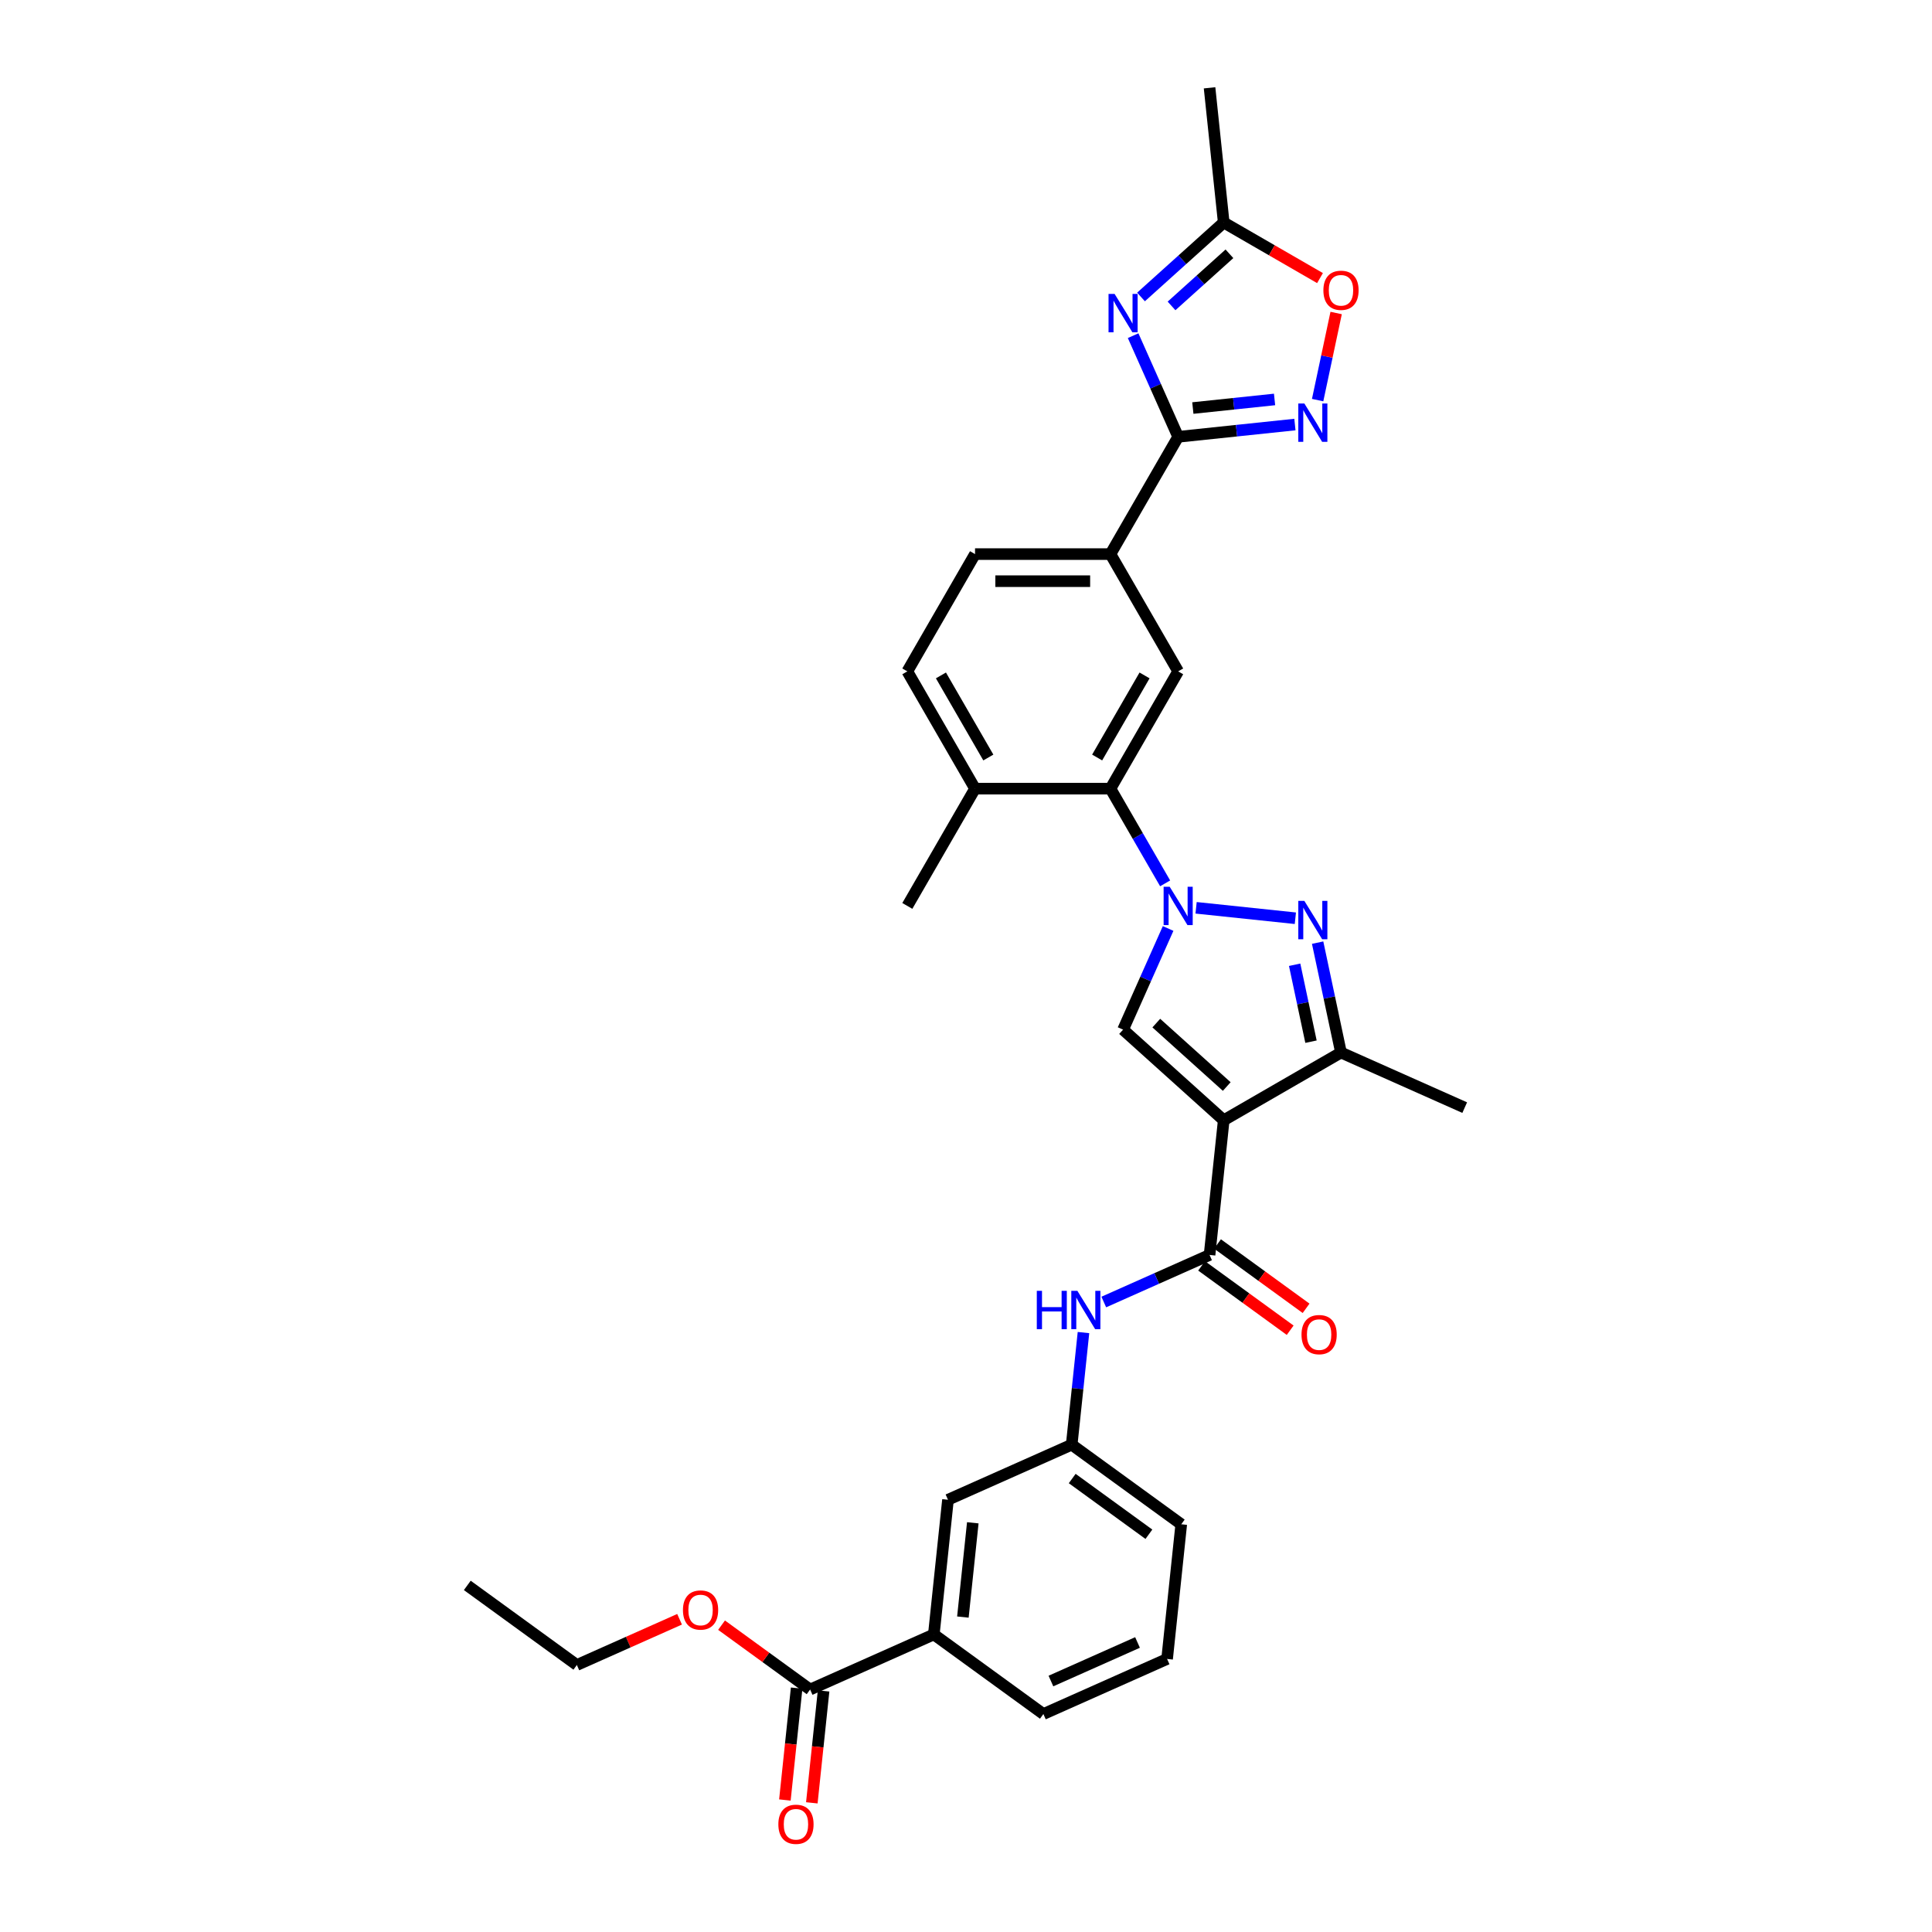 <?xml version='1.0' encoding='iso-8859-1'?>
<svg version='1.1' baseProfile='full'
              xmlns='http://www.w3.org/2000/svg'
                      xmlns:rdkit='http://www.rdkit.org/xml'
                      xmlns:xlink='http://www.w3.org/1999/xlink'
                  xml:space='preserve'
width='1000px' height='1000px' viewBox='0 0 1000 1000'>
<!-- END OF HEADER -->
<rect style='opacity:1.0;fill:#FFFFFF;stroke:none' width='1000' height='1000' x='0' y='0'> </rect>
<path class='bond-1' d='M 619.095,469.88 L 670.476,475.28' style='fill:none;fill-rule:evenodd;stroke:#0000FF;stroke-width:6px;stroke-linecap:butt;stroke-linejoin:miter;stroke-opacity:1' />
<path class='bond-2' d='M 604.615,480.582 L 592.96,506.759' style='fill:none;fill-rule:evenodd;stroke:#0000FF;stroke-width:6px;stroke-linecap:butt;stroke-linejoin:miter;stroke-opacity:1' />
<path class='bond-2' d='M 592.96,506.759 L 581.305,532.937' style='fill:none;fill-rule:evenodd;stroke:#000000;stroke-width:6px;stroke-linecap:butt;stroke-linejoin:miter;stroke-opacity:1' />
<path class='bond-8' d='M 603.072,457.227 L 588.92,432.715' style='fill:none;fill-rule:evenodd;stroke:#0000FF;stroke-width:6px;stroke-linecap:butt;stroke-linejoin:miter;stroke-opacity:1' />
<path class='bond-8' d='M 588.92,432.715 L 574.768,408.202' style='fill:none;fill-rule:evenodd;stroke:#000000;stroke-width:6px;stroke-linecap:butt;stroke-linejoin:miter;stroke-opacity:1' />
<path class='bond-0' d='M 633.394,579.838 L 581.305,532.937' style='fill:none;fill-rule:evenodd;stroke:#000000;stroke-width:6px;stroke-linecap:butt;stroke-linejoin:miter;stroke-opacity:1' />
<path class='bond-0' d='M 634.961,562.385 L 598.499,529.554' style='fill:none;fill-rule:evenodd;stroke:#000000;stroke-width:6px;stroke-linecap:butt;stroke-linejoin:miter;stroke-opacity:1' />
<path class='bond-5' d='M 633.394,579.838 L 626.067,649.547' style='fill:none;fill-rule:evenodd;stroke:#000000;stroke-width:6px;stroke-linecap:butt;stroke-linejoin:miter;stroke-opacity:1' />
<path class='bond-32' d='M 633.394,579.838 L 694.096,544.792' style='fill:none;fill-rule:evenodd;stroke:#000000;stroke-width:6px;stroke-linecap:butt;stroke-linejoin:miter;stroke-opacity:1' />
<path class='bond-6' d='M 682.005,487.908 L 688.051,516.35' style='fill:none;fill-rule:evenodd;stroke:#0000FF;stroke-width:6px;stroke-linecap:butt;stroke-linejoin:miter;stroke-opacity:1' />
<path class='bond-6' d='M 688.051,516.35 L 694.096,544.792' style='fill:none;fill-rule:evenodd;stroke:#000000;stroke-width:6px;stroke-linecap:butt;stroke-linejoin:miter;stroke-opacity:1' />
<path class='bond-6' d='M 670.107,499.356 L 674.338,519.265' style='fill:none;fill-rule:evenodd;stroke:#0000FF;stroke-width:6px;stroke-linecap:butt;stroke-linejoin:miter;stroke-opacity:1' />
<path class='bond-6' d='M 674.338,519.265 L 678.57,539.174' style='fill:none;fill-rule:evenodd;stroke:#000000;stroke-width:6px;stroke-linecap:butt;stroke-linejoin:miter;stroke-opacity:1' />
<path class='bond-3' d='M 586.504,173.742 L 598.159,199.919' style='fill:none;fill-rule:evenodd;stroke:#0000FF;stroke-width:6px;stroke-linecap:butt;stroke-linejoin:miter;stroke-opacity:1' />
<path class='bond-3' d='M 598.159,199.919 L 609.814,226.097' style='fill:none;fill-rule:evenodd;stroke:#000000;stroke-width:6px;stroke-linecap:butt;stroke-linejoin:miter;stroke-opacity:1' />
<path class='bond-9' d='M 590.585,153.708 L 611.99,134.436' style='fill:none;fill-rule:evenodd;stroke:#0000FF;stroke-width:6px;stroke-linecap:butt;stroke-linejoin:miter;stroke-opacity:1' />
<path class='bond-9' d='M 611.99,134.436 L 633.394,115.163' style='fill:none;fill-rule:evenodd;stroke:#000000;stroke-width:6px;stroke-linecap:butt;stroke-linejoin:miter;stroke-opacity:1' />
<path class='bond-9' d='M 606.387,158.344 L 621.37,144.853' style='fill:none;fill-rule:evenodd;stroke:#0000FF;stroke-width:6px;stroke-linecap:butt;stroke-linejoin:miter;stroke-opacity:1' />
<path class='bond-9' d='M 621.37,144.853 L 636.353,131.363' style='fill:none;fill-rule:evenodd;stroke:#000000;stroke-width:6px;stroke-linecap:butt;stroke-linejoin:miter;stroke-opacity:1' />
<path class='bond-4' d='M 609.814,226.097 L 574.768,286.799' style='fill:none;fill-rule:evenodd;stroke:#000000;stroke-width:6px;stroke-linecap:butt;stroke-linejoin:miter;stroke-opacity:1' />
<path class='bond-7' d='M 609.814,226.097 L 640.029,222.921' style='fill:none;fill-rule:evenodd;stroke:#000000;stroke-width:6px;stroke-linecap:butt;stroke-linejoin:miter;stroke-opacity:1' />
<path class='bond-7' d='M 640.029,222.921 L 670.243,219.746' style='fill:none;fill-rule:evenodd;stroke:#0000FF;stroke-width:6px;stroke-linecap:butt;stroke-linejoin:miter;stroke-opacity:1' />
<path class='bond-7' d='M 617.413,211.202 L 638.563,208.979' style='fill:none;fill-rule:evenodd;stroke:#000000;stroke-width:6px;stroke-linecap:butt;stroke-linejoin:miter;stroke-opacity:1' />
<path class='bond-7' d='M 638.563,208.979 L 659.713,206.757' style='fill:none;fill-rule:evenodd;stroke:#0000FF;stroke-width:6px;stroke-linecap:butt;stroke-linejoin:miter;stroke-opacity:1' />
<path class='bond-13' d='M 626.067,649.547 L 598.691,661.735' style='fill:none;fill-rule:evenodd;stroke:#000000;stroke-width:6px;stroke-linecap:butt;stroke-linejoin:miter;stroke-opacity:1' />
<path class='bond-13' d='M 598.691,661.735 L 571.315,673.924' style='fill:none;fill-rule:evenodd;stroke:#0000FF;stroke-width:6px;stroke-linecap:butt;stroke-linejoin:miter;stroke-opacity:1' />
<path class='bond-16' d='M 621.948,655.217 L 644.868,671.87' style='fill:none;fill-rule:evenodd;stroke:#000000;stroke-width:6px;stroke-linecap:butt;stroke-linejoin:miter;stroke-opacity:1' />
<path class='bond-16' d='M 644.868,671.87 L 667.789,688.523' style='fill:none;fill-rule:evenodd;stroke:#FF0000;stroke-width:6px;stroke-linecap:butt;stroke-linejoin:miter;stroke-opacity:1' />
<path class='bond-16' d='M 630.187,643.876 L 653.108,660.529' style='fill:none;fill-rule:evenodd;stroke:#000000;stroke-width:6px;stroke-linecap:butt;stroke-linejoin:miter;stroke-opacity:1' />
<path class='bond-16' d='M 653.108,660.529 L 676.029,677.182' style='fill:none;fill-rule:evenodd;stroke:#FF0000;stroke-width:6px;stroke-linecap:butt;stroke-linejoin:miter;stroke-opacity:1' />
<path class='bond-24' d='M 694.096,544.792 L 758.129,573.301' style='fill:none;fill-rule:evenodd;stroke:#000000;stroke-width:6px;stroke-linecap:butt;stroke-linejoin:miter;stroke-opacity:1' />
<path class='bond-11' d='M 682.005,207.093 L 686.796,184.551' style='fill:none;fill-rule:evenodd;stroke:#0000FF;stroke-width:6px;stroke-linecap:butt;stroke-linejoin:miter;stroke-opacity:1' />
<path class='bond-11' d='M 686.796,184.551 L 691.588,162.009' style='fill:none;fill-rule:evenodd;stroke:#FF0000;stroke-width:6px;stroke-linecap:butt;stroke-linejoin:miter;stroke-opacity:1' />
<path class='bond-10' d='M 574.768,408.202 L 609.814,347.501' style='fill:none;fill-rule:evenodd;stroke:#000000;stroke-width:6px;stroke-linecap:butt;stroke-linejoin:miter;stroke-opacity:1' />
<path class='bond-10' d='M 567.885,392.088 L 592.417,349.597' style='fill:none;fill-rule:evenodd;stroke:#000000;stroke-width:6px;stroke-linecap:butt;stroke-linejoin:miter;stroke-opacity:1' />
<path class='bond-17' d='M 574.768,408.202 L 504.676,408.202' style='fill:none;fill-rule:evenodd;stroke:#000000;stroke-width:6px;stroke-linecap:butt;stroke-linejoin:miter;stroke-opacity:1' />
<path class='bond-26' d='M 633.394,115.163 L 626.067,45.455' style='fill:none;fill-rule:evenodd;stroke:#000000;stroke-width:6px;stroke-linecap:butt;stroke-linejoin:miter;stroke-opacity:1' />
<path class='bond-34' d='M 633.394,115.163 L 658.313,129.55' style='fill:none;fill-rule:evenodd;stroke:#000000;stroke-width:6px;stroke-linecap:butt;stroke-linejoin:miter;stroke-opacity:1' />
<path class='bond-34' d='M 658.313,129.55 L 683.232,143.937' style='fill:none;fill-rule:evenodd;stroke:#FF0000;stroke-width:6px;stroke-linecap:butt;stroke-linejoin:miter;stroke-opacity:1' />
<path class='bond-12' d='M 609.814,347.501 L 574.768,286.799' style='fill:none;fill-rule:evenodd;stroke:#000000;stroke-width:6px;stroke-linecap:butt;stroke-linejoin:miter;stroke-opacity:1' />
<path class='bond-33' d='M 574.768,286.799 L 504.676,286.799' style='fill:none;fill-rule:evenodd;stroke:#000000;stroke-width:6px;stroke-linecap:butt;stroke-linejoin:miter;stroke-opacity:1' />
<path class='bond-33' d='M 564.254,300.817 L 515.19,300.817' style='fill:none;fill-rule:evenodd;stroke:#000000;stroke-width:6px;stroke-linecap:butt;stroke-linejoin:miter;stroke-opacity:1' />
<path class='bond-18' d='M 560.807,689.733 L 557.758,718.749' style='fill:none;fill-rule:evenodd;stroke:#0000FF;stroke-width:6px;stroke-linecap:butt;stroke-linejoin:miter;stroke-opacity:1' />
<path class='bond-18' d='M 557.758,718.749 L 554.708,747.764' style='fill:none;fill-rule:evenodd;stroke:#000000;stroke-width:6px;stroke-linecap:butt;stroke-linejoin:miter;stroke-opacity:1' />
<path class='bond-14' d='M 419.316,874.491 L 483.349,845.982' style='fill:none;fill-rule:evenodd;stroke:#000000;stroke-width:6px;stroke-linecap:butt;stroke-linejoin:miter;stroke-opacity:1' />
<path class='bond-20' d='M 412.345,873.759 L 409.301,902.718' style='fill:none;fill-rule:evenodd;stroke:#000000;stroke-width:6px;stroke-linecap:butt;stroke-linejoin:miter;stroke-opacity:1' />
<path class='bond-20' d='M 409.301,902.718 L 406.258,931.678' style='fill:none;fill-rule:evenodd;stroke:#FF0000;stroke-width:6px;stroke-linecap:butt;stroke-linejoin:miter;stroke-opacity:1' />
<path class='bond-20' d='M 426.287,875.224 L 423.243,904.183' style='fill:none;fill-rule:evenodd;stroke:#000000;stroke-width:6px;stroke-linecap:butt;stroke-linejoin:miter;stroke-opacity:1' />
<path class='bond-20' d='M 423.243,904.183 L 420.199,933.143' style='fill:none;fill-rule:evenodd;stroke:#FF0000;stroke-width:6px;stroke-linecap:butt;stroke-linejoin:miter;stroke-opacity:1' />
<path class='bond-23' d='M 419.316,874.491 L 396.395,857.838' style='fill:none;fill-rule:evenodd;stroke:#000000;stroke-width:6px;stroke-linecap:butt;stroke-linejoin:miter;stroke-opacity:1' />
<path class='bond-23' d='M 396.395,857.838 L 373.474,841.185' style='fill:none;fill-rule:evenodd;stroke:#FF0000;stroke-width:6px;stroke-linecap:butt;stroke-linejoin:miter;stroke-opacity:1' />
<path class='bond-15' d='M 483.349,845.982 L 490.675,776.274' style='fill:none;fill-rule:evenodd;stroke:#000000;stroke-width:6px;stroke-linecap:butt;stroke-linejoin:miter;stroke-opacity:1' />
<path class='bond-15' d='M 498.389,836.991 L 503.518,788.195' style='fill:none;fill-rule:evenodd;stroke:#000000;stroke-width:6px;stroke-linecap:butt;stroke-linejoin:miter;stroke-opacity:1' />
<path class='bond-35' d='M 483.349,845.982 L 540.055,887.181' style='fill:none;fill-rule:evenodd;stroke:#000000;stroke-width:6px;stroke-linecap:butt;stroke-linejoin:miter;stroke-opacity:1' />
<path class='bond-22' d='M 504.676,408.202 L 469.629,347.501' style='fill:none;fill-rule:evenodd;stroke:#000000;stroke-width:6px;stroke-linecap:butt;stroke-linejoin:miter;stroke-opacity:1' />
<path class='bond-22' d='M 511.559,392.088 L 487.027,349.597' style='fill:none;fill-rule:evenodd;stroke:#000000;stroke-width:6px;stroke-linecap:butt;stroke-linejoin:miter;stroke-opacity:1' />
<path class='bond-29' d='M 504.676,408.202 L 469.629,468.904' style='fill:none;fill-rule:evenodd;stroke:#000000;stroke-width:6px;stroke-linecap:butt;stroke-linejoin:miter;stroke-opacity:1' />
<path class='bond-19' d='M 554.708,747.764 L 490.675,776.274' style='fill:none;fill-rule:evenodd;stroke:#000000;stroke-width:6px;stroke-linecap:butt;stroke-linejoin:miter;stroke-opacity:1' />
<path class='bond-28' d='M 554.708,747.764 L 611.414,788.964' style='fill:none;fill-rule:evenodd;stroke:#000000;stroke-width:6px;stroke-linecap:butt;stroke-linejoin:miter;stroke-opacity:1' />
<path class='bond-28' d='M 554.974,765.285 L 594.668,794.125' style='fill:none;fill-rule:evenodd;stroke:#000000;stroke-width:6px;stroke-linecap:butt;stroke-linejoin:miter;stroke-opacity:1' />
<path class='bond-21' d='M 504.676,286.799 L 469.629,347.501' style='fill:none;fill-rule:evenodd;stroke:#000000;stroke-width:6px;stroke-linecap:butt;stroke-linejoin:miter;stroke-opacity:1' />
<path class='bond-30' d='M 351.746,838.129 L 325.162,849.965' style='fill:none;fill-rule:evenodd;stroke:#FF0000;stroke-width:6px;stroke-linecap:butt;stroke-linejoin:miter;stroke-opacity:1' />
<path class='bond-30' d='M 325.162,849.965 L 298.577,861.801' style='fill:none;fill-rule:evenodd;stroke:#000000;stroke-width:6px;stroke-linecap:butt;stroke-linejoin:miter;stroke-opacity:1' />
<path class='bond-25' d='M 540.055,887.181 L 604.087,858.672' style='fill:none;fill-rule:evenodd;stroke:#000000;stroke-width:6px;stroke-linecap:butt;stroke-linejoin:miter;stroke-opacity:1' />
<path class='bond-25' d='M 543.958,870.099 L 588.781,850.142' style='fill:none;fill-rule:evenodd;stroke:#000000;stroke-width:6px;stroke-linecap:butt;stroke-linejoin:miter;stroke-opacity:1' />
<path class='bond-27' d='M 604.087,858.672 L 611.414,788.964' style='fill:none;fill-rule:evenodd;stroke:#000000;stroke-width:6px;stroke-linecap:butt;stroke-linejoin:miter;stroke-opacity:1' />
<path class='bond-31' d='M 298.577,861.801 L 241.871,820.602' style='fill:none;fill-rule:evenodd;stroke:#000000;stroke-width:6px;stroke-linecap:butt;stroke-linejoin:miter;stroke-opacity:1' />
<path  class='atom-0' d='M 605.427 458.979
L 611.931 469.493
Q 612.576 470.531, 613.613 472.409
Q 614.651 474.287, 614.707 474.4
L 614.707 458.979
L 617.342 458.979
L 617.342 478.829
L 614.623 478.829
L 607.642 467.334
Q 606.828 465.989, 605.959 464.446
Q 605.118 462.904, 604.866 462.428
L 604.866 478.829
L 602.286 478.829
L 602.286 458.979
L 605.427 458.979
' fill='#0000FF'/>
<path  class='atom-2' d='M 675.135 466.306
L 681.64 476.82
Q 682.285 477.857, 683.322 479.736
Q 684.359 481.614, 684.415 481.726
L 684.415 466.306
L 687.051 466.306
L 687.051 486.156
L 684.331 486.156
L 677.35 474.661
Q 676.537 473.315, 675.668 471.773
Q 674.827 470.231, 674.574 469.754
L 674.574 486.156
L 671.995 486.156
L 671.995 466.306
L 675.135 466.306
' fill='#0000FF'/>
<path  class='atom-4' d='M 576.917 152.139
L 583.422 162.653
Q 584.067 163.69, 585.104 165.569
Q 586.142 167.447, 586.198 167.559
L 586.198 152.139
L 588.833 152.139
L 588.833 171.989
L 586.114 171.989
L 579.132 160.494
Q 578.319 159.148, 577.45 157.606
Q 576.609 156.064, 576.357 155.588
L 576.357 171.989
L 573.777 171.989
L 573.777 152.139
L 576.917 152.139
' fill='#0000FF'/>
<path  class='atom-8' d='M 675.135 208.845
L 681.64 219.359
Q 682.285 220.396, 683.322 222.275
Q 684.359 224.153, 684.415 224.265
L 684.415 208.845
L 687.051 208.845
L 687.051 228.695
L 684.331 228.695
L 677.35 217.2
Q 676.537 215.854, 675.668 214.312
Q 674.827 212.77, 674.574 212.294
L 674.574 228.695
L 671.995 228.695
L 671.995 208.845
L 675.135 208.845
' fill='#0000FF'/>
<path  class='atom-12' d='M 684.984 150.265
Q 684.984 145.499, 687.339 142.836
Q 689.694 140.172, 694.096 140.172
Q 698.498 140.172, 700.853 142.836
Q 703.208 145.499, 703.208 150.265
Q 703.208 155.088, 700.825 157.835
Q 698.442 160.555, 694.096 160.555
Q 689.722 160.555, 687.339 157.835
Q 684.984 155.116, 684.984 150.265
M 694.096 158.312
Q 697.124 158.312, 698.75 156.293
Q 700.404 154.247, 700.404 150.265
Q 700.404 146.368, 698.75 144.406
Q 697.124 142.415, 694.096 142.415
Q 691.068 142.415, 689.414 144.378
Q 687.788 146.34, 687.788 150.265
Q 687.788 154.275, 689.414 156.293
Q 691.068 158.312, 694.096 158.312
' fill='#FF0000'/>
<path  class='atom-14' d='M 536.647 668.131
L 539.339 668.131
L 539.339 676.57
L 549.488 676.57
L 549.488 668.131
L 552.18 668.131
L 552.18 687.981
L 549.488 687.981
L 549.488 678.813
L 539.339 678.813
L 539.339 687.981
L 536.647 687.981
L 536.647 668.131
' fill='#0000FF'/>
<path  class='atom-14' d='M 557.647 668.131
L 564.152 678.645
Q 564.796 679.682, 565.834 681.56
Q 566.871 683.439, 566.927 683.551
L 566.927 668.131
L 569.563 668.131
L 569.563 687.981
L 566.843 687.981
L 559.862 676.486
Q 559.049 675.14, 558.18 673.598
Q 557.339 672.056, 557.086 671.579
L 557.086 687.981
L 554.507 687.981
L 554.507 668.131
L 557.647 668.131
' fill='#0000FF'/>
<path  class='atom-17' d='M 673.661 690.802
Q 673.661 686.036, 676.017 683.372
Q 678.372 680.709, 682.773 680.709
Q 687.175 680.709, 689.53 683.372
Q 691.886 686.036, 691.886 690.802
Q 691.886 695.624, 689.502 698.372
Q 687.119 701.092, 682.773 701.092
Q 678.4 701.092, 676.017 698.372
Q 673.661 695.652, 673.661 690.802
M 682.773 698.849
Q 685.801 698.849, 687.428 696.83
Q 689.082 694.783, 689.082 690.802
Q 689.082 686.905, 687.428 684.942
Q 685.801 682.952, 682.773 682.952
Q 679.745 682.952, 678.091 684.914
Q 676.465 686.877, 676.465 690.802
Q 676.465 694.811, 678.091 696.83
Q 679.745 698.849, 682.773 698.849
' fill='#FF0000'/>
<path  class='atom-21' d='M 402.877 944.256
Q 402.877 939.49, 405.232 936.826
Q 407.588 934.163, 411.989 934.163
Q 416.391 934.163, 418.746 936.826
Q 421.101 939.49, 421.101 944.256
Q 421.101 949.078, 418.718 951.826
Q 416.335 954.545, 411.989 954.545
Q 407.616 954.545, 405.232 951.826
Q 402.877 949.106, 402.877 944.256
M 411.989 952.302
Q 415.017 952.302, 416.644 950.284
Q 418.298 948.237, 418.298 944.256
Q 418.298 940.359, 416.644 938.396
Q 415.017 936.406, 411.989 936.406
Q 408.961 936.406, 407.307 938.368
Q 405.681 940.331, 405.681 944.256
Q 405.681 948.265, 407.307 950.284
Q 408.961 952.302, 411.989 952.302
' fill='#FF0000'/>
<path  class='atom-24' d='M 353.498 833.348
Q 353.498 828.582, 355.853 825.918
Q 358.208 823.255, 362.61 823.255
Q 367.012 823.255, 369.367 825.918
Q 371.722 828.582, 371.722 833.348
Q 371.722 838.17, 369.339 840.918
Q 366.956 843.638, 362.61 843.638
Q 358.236 843.638, 355.853 840.918
Q 353.498 838.198, 353.498 833.348
M 362.61 841.395
Q 365.638 841.395, 367.264 839.376
Q 368.918 837.329, 368.918 833.348
Q 368.918 829.451, 367.264 827.488
Q 365.638 825.498, 362.61 825.498
Q 359.582 825.498, 357.928 827.46
Q 356.302 829.423, 356.302 833.348
Q 356.302 837.357, 357.928 839.376
Q 359.582 841.395, 362.61 841.395
' fill='#FF0000'/>
</svg>
